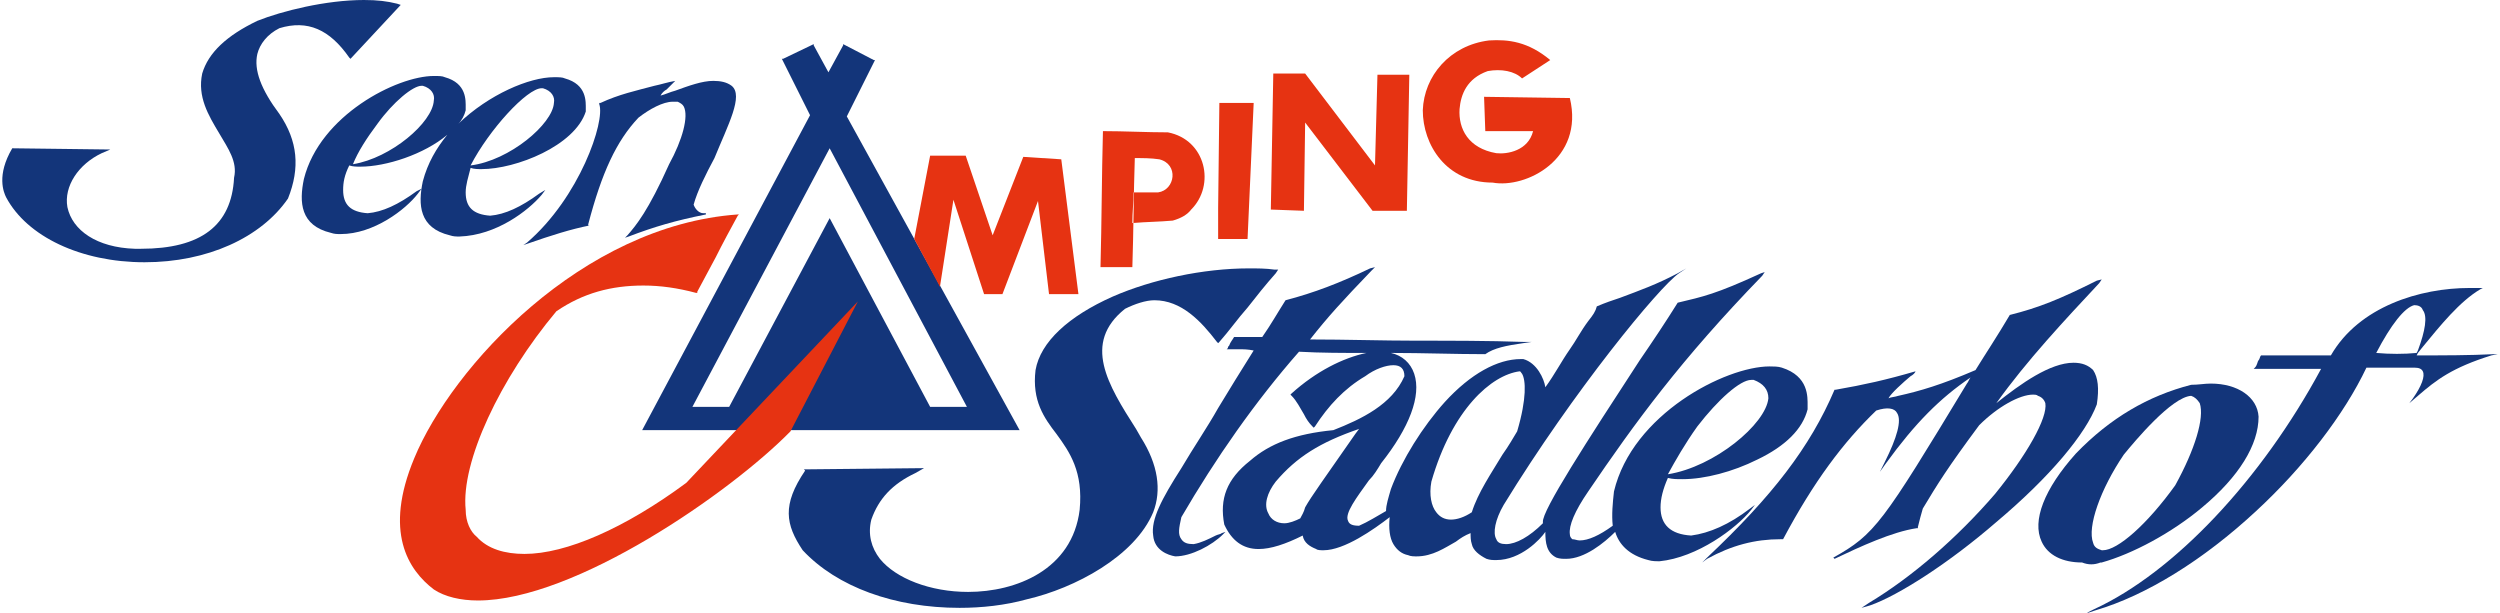 <?xml version="1.0" encoding="utf-8"?>
<!-- Generator: Adobe Illustrator 25.0.0, SVG Export Plug-In . SVG Version: 6.00 Build 0)  -->
<svg version="1.1" id="Ebene_1" xmlns="http://www.w3.org/2000/svg" xmlns:xlink="http://www.w3.org/1999/xlink" x="0px" y="0px"
	 viewBox="0 0 204 50" width="204px" height="50px" style="enable-background:new 0 0 204 50;" xml:space="preserve">
<style type="text/css">
	.st0{fill:#13357A;}
	.st1{fill-rule:evenodd;clip-rule:evenodd;fill:#E63312;}
	.st2{fill:#E63312;}
</style>
<g>
	<path class="st0" d="M69.1,9.5l2.3-4.6h-0.1l-2.5-1.3v0.1l-1.2,2.2l-1.2-2.2V3.6l-2.5,1.2h-0.1l2.3,4.6L52.4,35.1h15.4h15.4
		L69.1,9.5z M67.7,17.8l-8.2,15.4h-3l11.2-21.1l11.2,21.1h-3L67.7,17.8z"/>
	<polygon class="st1" points="74.6,19.5 75.9,12.7 78.8,12.7 81,19.2 83.5,12.8 86.6,13 88,24 85.6,24 84.7,16.4 81.8,24 80.3,24 
		77.8,16.3 76.7,23.4 	"/>
	<polygon class="st1" points="99.5,8.4 99.4,17 99.4,19.5 101.8,19.5 102.3,8.4 	"/>
	<polygon class="st1" points="103.7,17.1 106.4,17.2 106.5,10 112,17.2 114.8,17.2 115,6.1 112.4,6.1 112.2,13.5 106.5,6 103.9,6 	
		"/>
	<path class="st1" d="M121.1,7.9l7,0.1c1.2,5-3.6,7.4-6.3,6.9c-3.8,0-5.7-3.1-5.7-5.9c0.1-2.8,2.2-5.3,5.4-5.7
		c1.6-0.1,3.2,0.1,5,1.6l-2.3,1.5c-0.6-0.6-1.7-0.8-2.8-0.6c-1.7,0.6-2.2,1.9-2.3,3.1c-0.1,1.6,0.7,3.2,3,3.6c0.9,0.1,2.6-0.2,3-1.8
		h-3.9L121.1,7.9z"/>
	<path class="st1" d="M95.3,10.8c-1.7,0-3.6-0.1-5.3-0.1c-0.1,3.7-0.1,7.4-0.2,11.1c0.9,0,1.7,0,2.6,0c0.1-3,0.1-6,0.2-8.9
		c0.7,0,1.3,0,2,0.1c1.6,0.4,1.3,2.5-0.1,2.7c-0.7,0-1.3,0-2,0c0,0.8-0.1,1.6-0.1,2.5c1.2-0.1,2.2-0.1,3.3-0.2
		c0.7-0.2,1.2-0.5,1.5-0.9C99.2,15.1,98.4,11.4,95.3,10.8z"/>
	<path class="st2" d="M56,39.4c-5,3.7-9.8,5.8-13.2,5.8c-1.6,0-3-0.4-3.9-1.4c-0.5-0.4-0.9-1.2-0.9-2.2c-0.4-3.9,2.8-10.7,7.4-16.2
		c2.2-1.5,4.5-2.1,7.1-2.1c1.4,0,2.8,0.2,4.3,0.6h0.1v-0.1c0.5-0.9,1-1.9,1.5-2.8c0.6-1.2,1.2-2.3,1.8-3.4l0.1-0.1h-0.1
		c-12.7,0.9-23.3,12.4-26.4,19.9c-2.5,6-0.5,9.1,1.6,10.7c0.9,0.6,2.2,0.9,3.6,0.9c7.9,0,20.6-8.8,25.5-13.8l5.5-10.6L56,39.4z"/>
	<g>
		<path class="st0" d="M44.2,15.9l0.3-0.4L44,15.8c-1.5,1.1-2.8,1.7-4,1.8c-1.4-0.1-2-0.7-2-1.9c0-0.6,0.2-1.2,0.4-2
			c0.3,0.1,0.6,0.1,0.9,0.1c2.8,0,7.6-1.9,8.5-4.7l0,0l0,0c0-0.1,0-0.1,0-0.2c0-0.6,0.1-2-1.7-2.5c-0.2-0.1-0.5-0.1-0.9-0.1
			c-2,0-5.3,1.4-7.8,3.8C37.7,9.8,37.9,9.4,38,9l0,0l0,0c0-0.1,0-0.1,0-0.2c0-0.6,0.1-2-1.7-2.5c-0.2-0.1-0.5-0.1-0.9-0.1
			c-3,0-9.3,3.2-10.6,8.4c-0.4,1.9-0.3,3.8,2.2,4.4c0.3,0.1,0.5,0.1,0.8,0.1c2.7,0,5.3-2,6.3-3.3l0.3-0.4L34,15.6
			c-1.5,1.1-2.8,1.7-4,1.8c-1.4-0.1-2-0.7-2-1.9c0-0.6,0.1-1.2,0.5-2c0.3,0.1,0.6,0.1,0.9,0.1c2.1,0,5.2-1,7.1-2.6
			c-0.9,1.1-1.6,2.3-2,3.8c-0.4,1.9-0.3,3.8,2.2,4.4c0.3,0.1,0.5,0.1,0.8,0.1C40.5,19.2,43.1,17.2,44.2,15.9z M44.2,7.2
			c0.1,0,0.1,0,0.1,0c0.7,0.2,1,0.7,0.9,1.2c-0.1,1.7-3.6,4.7-6.8,5.1C39.9,10.6,43,7.2,44.2,7.2z M28.8,13.4c0.4-1,1.1-2.1,2-3.3
			C32.1,8.3,33.7,7,34.4,7c0.1,0,0.1,0,0.1,0c0.7,0.2,1,0.7,0.9,1.2C35.3,10,31.9,12.9,28.8,13.4z"/>
		<path class="st0" d="M59.7,7c-0.4-0.3-0.9-0.4-1.5-0.4c-0.9,0-2,0.4-3.1,0.8c-0.4,0.1-0.8,0.3-1.2,0.4c0.1-0.2,0.3-0.4,0.5-0.5
			c0.2-0.2,0.4-0.4,0.7-0.7l0.1-0.1l-0.1,0.1c-0.6,0.1-1.2,0.3-1.7,0.4c-1.5,0.4-2.9,0.7-4.4,1.4h-0.1v0.1c0.5,1.4-1.6,7.6-5.9,11.3
			l-0.3,0.2l0.3-0.1c2-0.7,3.6-1.2,5.1-1.5H48v-0.1c1.1-4.2,2.3-6.8,4.1-8.7c0.9-0.7,2-1.3,2.8-1.3c0.1,0,0.2,0,0.4,0
			c0.2,0.1,0.4,0.2,0.5,0.4c0.4,0.8-0.1,2.7-1.2,4.7c-1.7,3.8-2.7,5-3.4,5.8l-0.2,0.2l0.3-0.1c2.1-0.8,3.8-1.3,6.3-1.8v-0.1v0.1l0,0
			l0,0v-0.1l0,0c-0.1,0-0.1,0-0.2,0c-0.4,0-0.7-0.4-0.8-0.7c0.3-1.1,1-2.5,1.7-3.8C59.4,10.2,60.7,7.8,59.7,7z"/>
		<path class="st0" d="M22.8,2.3c2.3-0.7,4.1,0.1,5.7,2.4l0.1,0.1l4.1-4.4l-0.3-0.1C31.6,0.1,30.8,0,29.7,0C26.6,0,23,0.9,21,1.7
			c-2.5,1.2-4,2.6-4.5,4.3c-0.4,1.9,0.5,3.4,1.4,4.9c0.7,1.2,1.5,2.3,1.2,3.6c-0.2,3.9-2.7,5.8-7.6,5.8c-0.1,0-0.3,0-0.5,0
			c-3.1-0.1-5.1-1.5-5.5-3.4c-0.3-1.7,0.9-3.5,2.8-4.4l0.7-0.3l-8-0.1L1,12.1c-1.3,2.2-0.7,3.6-0.5,4c1.7,3.2,6.1,5.3,11.3,5.3
			c5.1,0,9.5-2,11.7-5.2c1-2.5,0.8-4.7-0.7-6.9c-1.5-2-2.1-3.6-1.8-4.9C21.2,3.6,21.8,2.8,22.8,2.3z"/>
	</g>
	<g>
		<path class="st0" d="M142.9,41.6l0.3-0.4l-0.4,0.3c-1.7,1.3-3.3,2-4.8,2.2c-1.7-0.1-2.5-0.9-2.5-2.3c0-0.7,0.2-1.5,0.6-2.4
			c0.4,0.1,0.7,0.1,1.2,0.1c1.8,0,4.1-0.6,6.1-1.6c2.3-1.1,3.7-2.5,4.1-4.1l0,0l0,0c0-0.1,0-0.1,0-0.3c0-0.7,0.1-2.4-2.1-3.1
			c-0.3-0.1-0.7-0.1-1-0.1c-3.6,0-11.2,3.9-12.7,10.2c-0.1,0.9-0.2,1.9-0.1,2.8c-1.1,0.8-2,1.2-2.7,1.2c-0.2,0-0.4-0.1-0.6-0.1
			c-0.1-0.1-0.2-0.2-0.2-0.4c-0.1-0.7,0.4-1.9,1.5-3.5c3.8-5.6,7.6-10.8,14.2-17.6l0.2-0.3l-0.3,0.1c-3.7,1.7-4.7,1.9-6.8,2.4l0,0
			l0,0c-1,1.6-2,3.1-3.1,4.7c-4.3,6.6-8,12.3-7.9,13.2v0.1c-1.1,1.1-2.2,1.7-3,1.7c-0.4,0-0.7-0.1-0.8-0.4c-0.3-0.5-0.1-1.6,0.6-2.8
			c5.7-9.3,12.7-17.8,14.3-18.9l0.6-0.4l-0.7,0.4c-1.7,0.9-3.1,1.4-4.7,2c-0.6,0.2-1.2,0.4-1.9,0.7l0,0l0,0
			c-0.1,0.4-0.3,0.7-0.7,1.2l0,0c-0.6,0.8-1,1.6-1.5,2.3c-0.7,1-1.2,2-2,3.1c-0.1-0.7-0.7-2-1.8-2.3c-0.1,0-0.1,0-0.2,0
			c-1.9,0-4.1,1.2-6.2,3.5c-1.8,2-3.5,4.7-4.4,7.1c-0.2,0.7-0.4,1.3-0.4,1.8c-0.7,0.4-1.5,0.9-2.2,1.2c-0.5,0-0.8-0.1-0.9-0.4
			c-0.3-0.6,0.7-1.9,1.7-3.3c0.4-0.4,0.7-0.9,1-1.4c2.3-2.9,3.3-5.5,2.7-7.3c-0.3-0.9-1-1.5-1.9-1.7h0.1c2.5,0,5.1,0.1,7.6,0.1l0,0
			l0,0c0.7-0.5,1.7-0.7,3.1-0.9l0.7-0.1h-0.7c-2.8-0.1-5.9-0.1-8.7-0.1s-5.8-0.1-8.7-0.1c1.5-1.9,2.6-3.1,5-5.6l0.3-0.3l-0.4,0.1
			c-2.5,1.2-4.6,2-6.9,2.6l0,0l0,0c-0.7,1.1-1.2,2-1.9,3c-0.3,0-0.7,0-1,0c-0.5,0-0.9,0-1.2,0h-0.1l0,0c-0.1,0.2-0.3,0.4-0.4,0.7
			c-0.1,0.1-0.1,0.1-0.1,0.2l-0.1,0.1h0.1c0.4,0,0.7,0,0.9,0c0.4,0,0.7,0,1.2,0.1c-1,1.6-2,3.2-2.9,4.7c-0.9,1.6-2,3.2-3,4.9
			c-1.6,2.5-2.5,4.2-2.3,5.5c0.1,1.2,1.2,1.6,1.8,1.7l0,0l0,0c1.3,0,3-0.9,3.9-1.8l0.2-0.2l-0.3,0.1c-0.1,0.1-0.3,0.1-0.5,0.2
			c-0.6,0.3-1.2,0.6-1.8,0.7c-0.5,0-0.8-0.1-1-0.4c-0.3-0.4-0.2-0.9,0-1.8c2.8-4.8,6-9.4,9.6-13.5c1.8,0.1,3.6,0.1,5.5,0.1
			c-1.9,0.4-4.1,1.5-6.1,3.3l-0.1,0.1l0.1,0.1c0.4,0.4,0.7,1,1,1.5c0.2,0.4,0.4,0.7,0.7,1l0.1,0.1l0.1-0.1c1.1-1.7,2.4-3.1,4.1-4.1
			c0.8-0.6,1.7-0.9,2.3-0.9s0.9,0.3,0.9,0.9c-1,2.3-3.5,3.5-5.8,4.4c-3.1,0.3-5.2,1.1-6.8,2.5c-1.9,1.5-2.5,3.1-2.1,5.2
			c0.6,1.3,1.5,2,2.8,2c1,0,2.2-0.4,3.6-1.1c0.1,0.6,0.6,0.9,1.1,1.1c0.1,0.1,0.4,0.1,0.6,0.1c1.7,0,4.1-1.7,5.4-2.7
			c-0.1,0.9,0,1.7,0.3,2.2c0.3,0.5,0.7,0.8,1.2,0.9c0.2,0.1,0.5,0.1,0.7,0.1l0,0c1.3,0,2.3-0.7,3.2-1.2c0.4-0.3,0.7-0.5,1.2-0.7
			c0,0.3,0,0.6,0.1,0.9c0.1,0.5,0.6,0.9,1.2,1.2c0.3,0.1,0.5,0.1,0.8,0.1c2,0,3.6-1.7,4-2.3c0,0.9,0.1,1.7,0.9,2.1
			c0.3,0.1,0.5,0.1,0.8,0.1c1.5,0,3.1-1.3,4-2.2c0.3,1,1.1,1.9,2.7,2.3c0.3,0.1,0.7,0.1,0.9,0.1l0,0
			C138.5,45.5,141.7,43.1,142.9,41.6z M138.5,34.8c1.7-2.2,3.5-3.8,4.4-3.8c0.1,0,0.1,0,0.2,0c0.8,0.3,1.2,0.8,1.2,1.5
			c-0.2,2.1-4.4,5.6-8.2,6.2C136.7,37.6,137.5,36.2,138.5,34.8z M106.5,41.4c-0.1,0.4-0.3,0.7-0.4,0.9c-0.4,0.2-0.9,0.4-1.3,0.4
			c-0.6,0-1.1-0.3-1.3-0.8c-0.4-0.7-0.1-1.7,0.6-2.6c1.7-2,3.6-3.2,6.8-4.3l-0.3,0.4C108.1,39,107,40.5,106.5,41.4z M120.1,41.8
			L120.1,41.8c-0.6,0.4-1.2,0.6-1.7,0.6c-0.5,0-0.9-0.2-1.2-0.6c-0.4-0.5-0.6-1.4-0.4-2.5c1.7-5.9,4.9-8.7,7.2-9
			c0.1,0,0.1,0.1,0.2,0.2c0.3,0.5,0.4,2-0.4,4.7c-0.3,0.5-0.7,1.2-1.2,1.9C121.7,38.6,120.6,40.2,120.1,41.8z"/>
		<path class="st0" d="M93.1,35.7L92.7,35c-2.3-3.6-4.4-7-0.9-9.8c0.8-0.4,1.7-0.7,2.4-0.7c2.2,0,3.8,1.7,5.1,3.4l0.1,0.1l0.1-0.1
			c0.8-0.9,1.5-1.9,2.3-2.8c0.7-0.9,1.5-1.9,2.3-2.8l0.2-0.3H104c-0.7-0.1-1.4-0.1-2.1-0.1c-3.7,0-7.9,0.9-11.1,2.3
			c-3.6,1.6-5.9,3.7-6.3,6c-0.3,2.5,0.7,3.9,1.7,5.2c1.1,1.5,2.2,3.1,1.9,6.2c-0.6,4.9-5.2,6.7-9.1,6.7c-3.1,0-5.9-1.1-7.2-2.7
			c-0.7-0.9-1-2-0.7-3.2c0.6-1.7,1.7-2.9,3.6-3.8l0.7-0.4l-9.8,0.1l0.1,0.1c-1.9,2.8-1.6,4.4-0.2,6.5c2.8,3,7.5,4.7,12.8,4.7
			c1.8,0,3.7-0.2,5.5-0.7c3.9-0.9,8.8-3.5,10.3-7.1C94.8,40,94.5,37.9,93.1,35.7z"/>
		<path class="st0" d="M170.8,30.2c-0.4-0.4-0.9-0.6-1.6-0.6c-1.9,0-4.3,1.7-6.3,3.3c2.5-3.5,5.6-6.8,8.4-9.8l0.2-0.3l-0.4,0.1
			c-3,1.5-4.7,2.2-7.1,2.8l0,0l0,0c-1,1.7-2,3.2-2.8,4.5c-2.8,1.2-4.5,1.7-6.3,2.1c-0.3,0.1-0.6,0.1-0.8,0.2
			c0.2-0.4,1.2-1.3,1.8-1.8c0.2-0.1,0.4-0.3,0.4-0.4l0.2-0.1l-0.2,0.1c-2.4,0.7-4.2,1.1-6.5,1.5h-0.1l0,0c-2,4.7-5.1,8.7-10.4,13.7
			l-0.4,0.4l0.4-0.3c2-1.1,3.9-1.6,6-1.6c0.1,0,0.1,0,0.1,0h0.1l0,0c2.5-4.7,4.9-7.9,7.6-10.5c0.9-0.3,1.5-0.2,1.7,0.2
			c0.4,0.6,0,2-1,4l-0.4,0.8l0.5-0.7c2.4-3.3,4.4-5.3,6.9-7c-0.1,0.1-0.2,0.4-0.3,0.5c-6.9,11.4-7.5,12.3-10.9,14.2l0.1,0.1
			c2.1-1,4.7-2.2,6.7-2.5h0.1v-0.1c0.1-0.4,0.3-1.2,0.4-1.5c1.2-2,2-3.3,4.6-6.8c1.5-1.5,3.3-2.5,4.4-2.5c0.1,0,0.3,0,0.4,0.1
			c0.3,0.1,0.5,0.3,0.6,0.6c0.2,1.2-1.5,4.2-4.1,7.4c-3.1,3.6-6.8,6.8-10.3,8.9l-0.6,0.4l0.7-0.2c2.3-0.8,6.5-3.5,10.3-6.8
			c4.4-3.7,7.3-7.2,8.2-9.6C171.3,31.7,171.2,30.8,170.8,30.2z"/>
		<path class="st0" d="M203.5,28.9c-2,0.1-4.1,0.1-6.3,0.1l0.1-0.2c0.1-0.1,0.3-0.4,0.4-0.5c1.4-1.7,3-3.7,4.7-4.7l0.2-0.1h-0.2
			c-0.3,0-0.6,0-0.9,0c-4,0-9,1.5-11.3,5.5c-0.9,0-1.8,0-2.8,0s-1.9,0-2.8,0h-0.1V29c-0.1,0.1-0.1,0.3-0.2,0.4
			c-0.1,0.1-0.1,0.4-0.3,0.6l-0.1,0.1h0.1c0.9,0,1.8,0,2.7,0c0.9,0,1.8,0,2.7,0c-4.9,9.1-12,16.6-18.5,19.6l-0.8,0.4l0.9-0.3
			c4.1-1.2,8.8-4.1,13.1-8.1c3.9-3.6,7.2-7.9,9-11.7c0.4,0,0.7,0,1.2,0c0.2,0,0.5,0,0.7,0c0.2,0,0.5,0,0.7,0c0.4,0,0.9,0,1.2,0h0.1
			c0.4,0,0.6,0.1,0.7,0.3c0.2,0.4-0.1,1.2-0.8,2.2l-0.3,0.4l0.7-0.6c1.5-1.3,2.8-2.3,6-3.3l0.5-0.1L203.5,28.9z M193.9,28.8
			c1.2-2.3,2.3-3.7,3.1-3.9c0.3,0,0.6,0.1,0.7,0.4c0.4,0.5,0.2,1.7-0.4,3.3l-0.1,0.2C196.2,28.9,195,28.9,193.9,28.8z"/>
		<path class="st0" d="M171.4,45.9h0.1l0,0c2.5-0.7,5.7-2.4,8.2-4.5c3-2.5,4.6-5.1,4.6-7.4c-0.1-1.6-1.7-2.7-3.9-2.7
			c-0.5,0-1,0.1-1.6,0.1c-3.5,0.9-6.6,2.7-9.4,5.6c-2.6,2.9-3.6,5.5-2.8,7.2c0.5,1.1,1.7,1.7,3.3,1.7
			C170.4,46.1,170.9,46.1,171.4,45.9L171.4,45.9z M170.8,44.3c-0.5-1.3,0.6-4.4,2.5-7.2c0.9-1.1,3.9-4.7,5.5-4.8
			c0.3,0.1,0.5,0.3,0.7,0.6c0.4,1.2-0.4,3.8-2,6.7c-2.3,3.2-4.7,5.3-5.9,5.3l0,0c0,0,0,0-0.1,0C171.2,44.8,170.9,44.7,170.8,44.3z"
			/>
	</g>
</g>
</svg>

